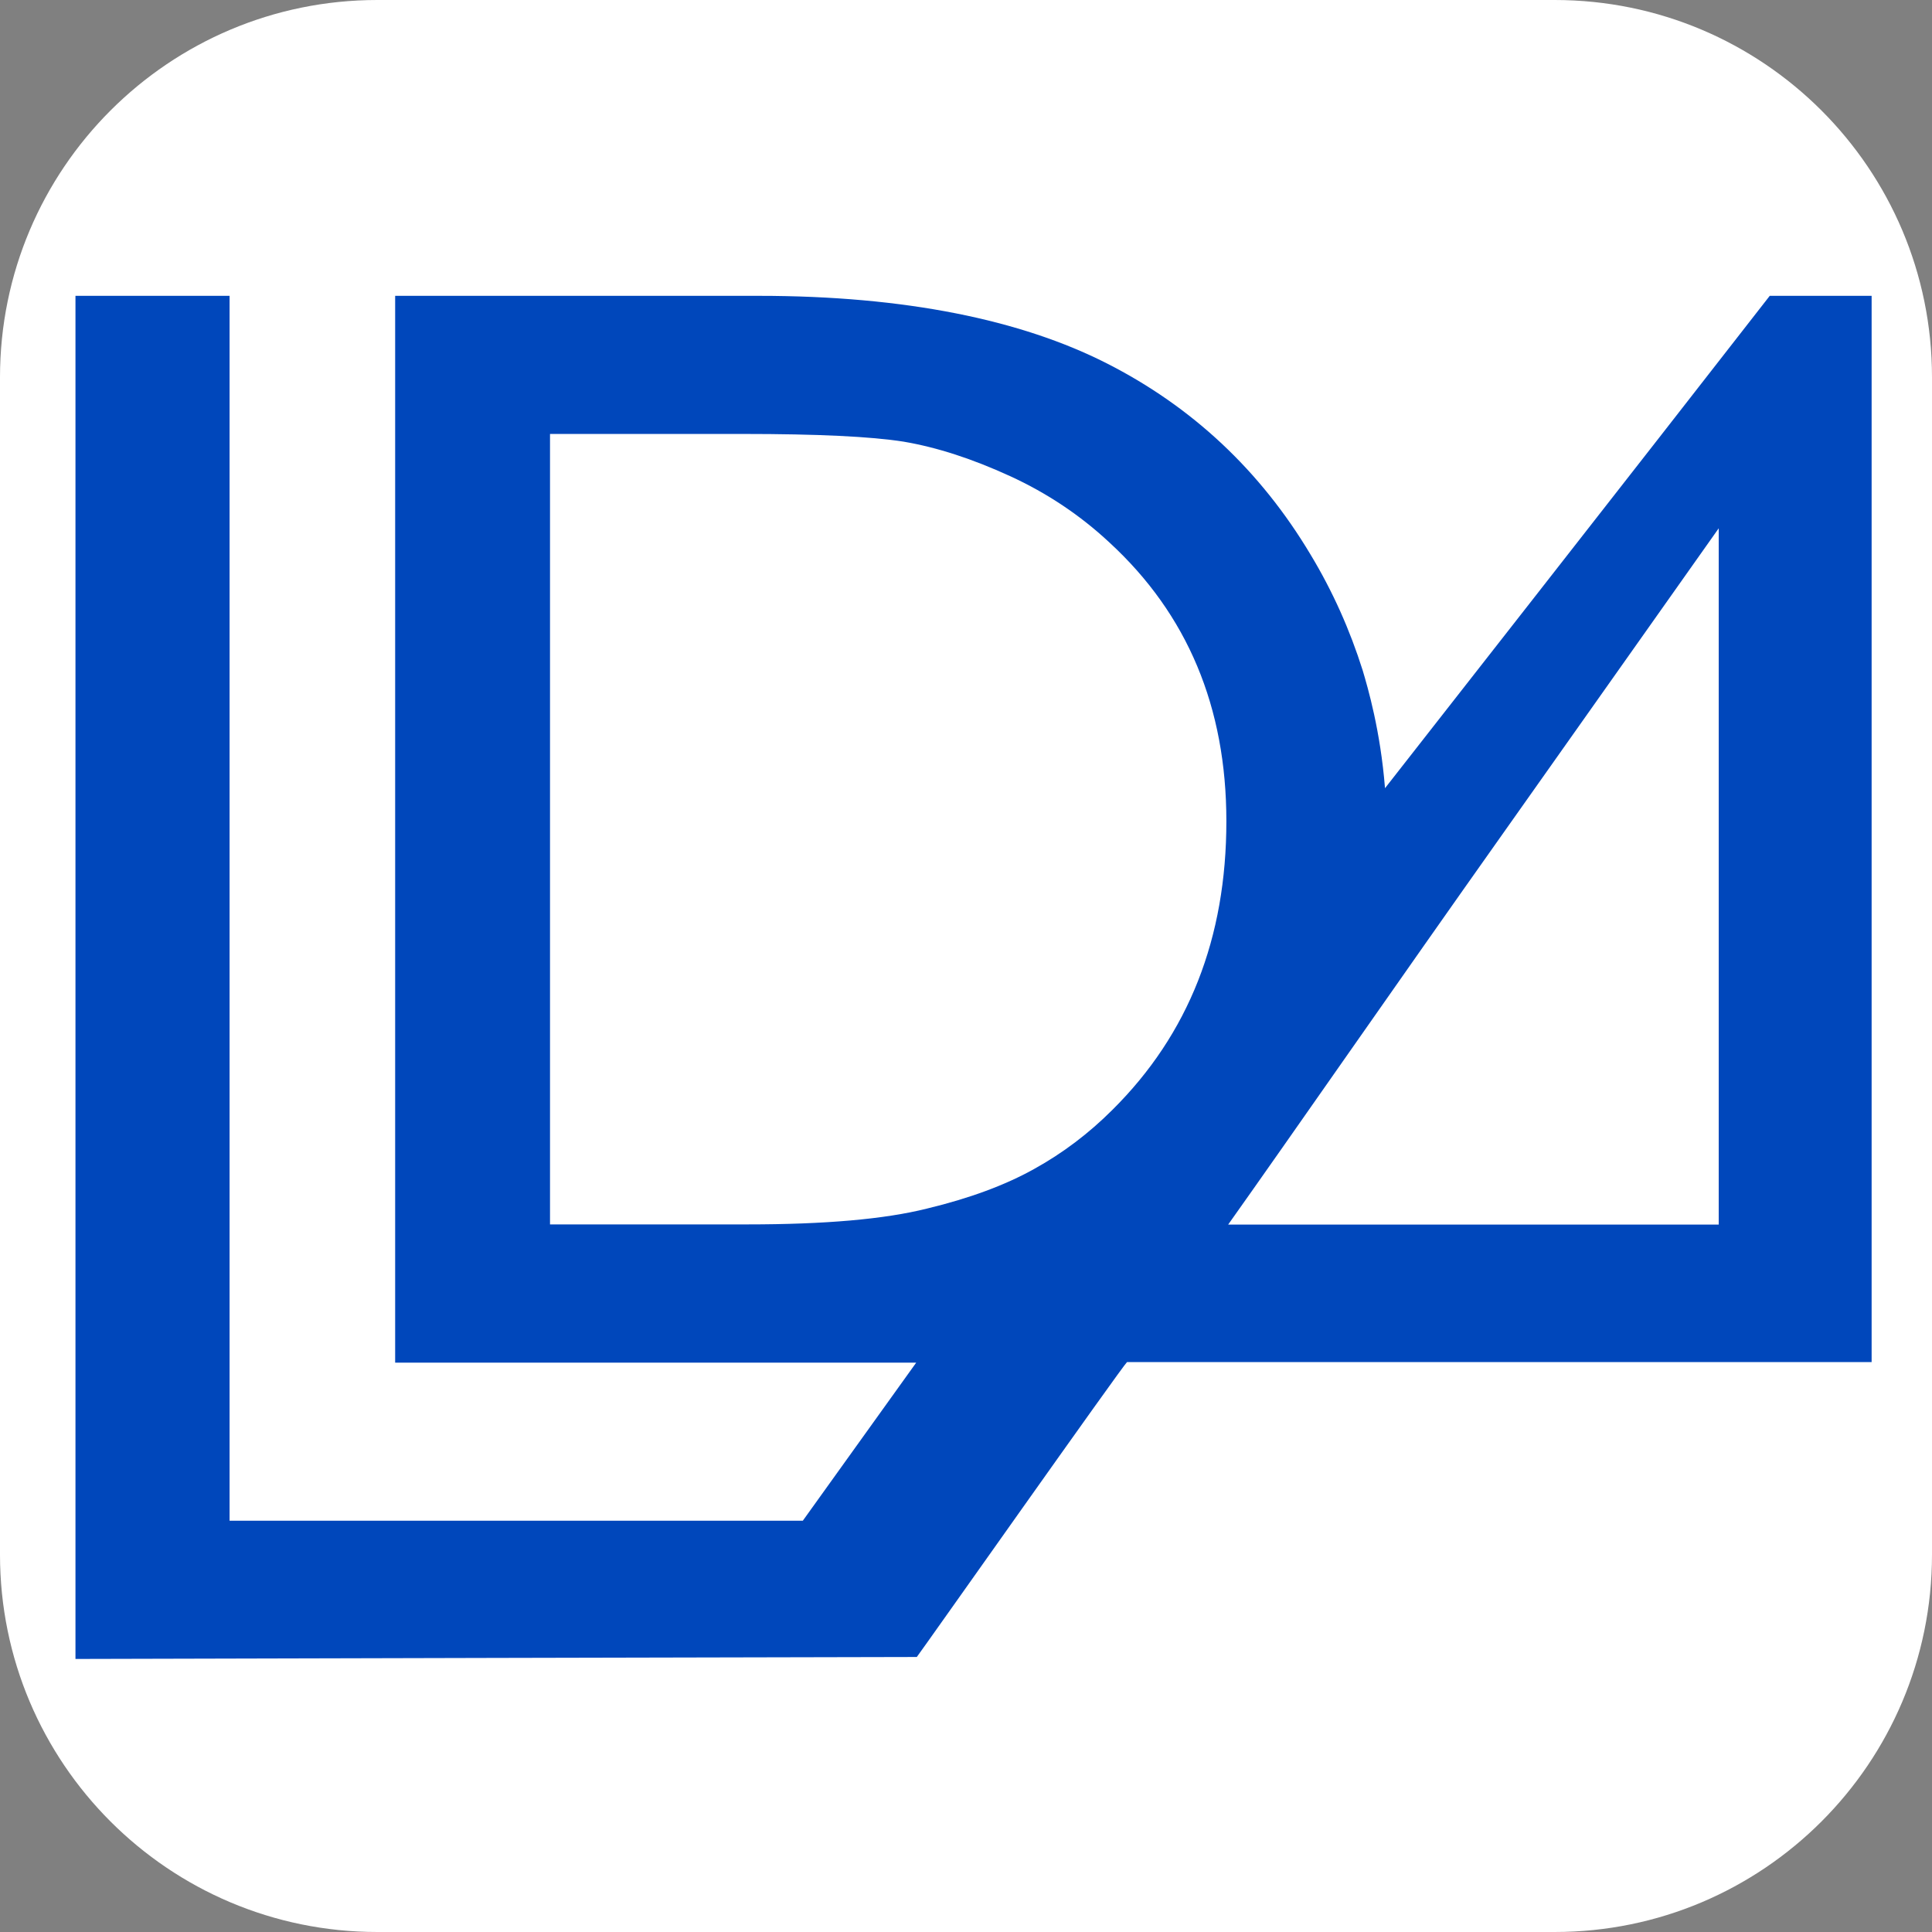 <?xml version="1.0" encoding="utf-8"?>
<!-- Generator: Adobe Illustrator 25.2.0, SVG Export Plug-In . SVG Version: 6.00 Build 0)  -->
<svg version="1.1" xmlns="http://www.w3.org/2000/svg" xmlns:xlink="http://www.w3.org/1999/xlink" x="0px" y="0px"
	 viewBox="0 0 128 128" style="enable-background:new 0 0 128 128;" xml:space="preserve">
<rect x="0" y="0" width="128" height="128" fill="#808080" stroke="none"/>
<style type="text/css">
	.st0{fill:#FFFFFF;}
	.st1{fill:#0047BB;}
</style>
<g id="Camada_2">
</g>
<g id="Camada_1">
	<path class="st0" d="M103,128H25c-13.81,0-25-11.19-25-25V25C0,11.19,11.19,0,25,0h78c13.81,0,25,11.19,25,25v78
		C128,116.81,116.81,128,103,128z"/>
	<path class="st1" d="M113.87,81.12c0-16.2,0-29.92,0-46.12c-4.77,6.75-9.58,13.55-14.35,20.3c-6.96,9.83-14.01,20-18.15,25.83
		H113.87L113.87,81.12z M74.67,90.24c-0.3,0.25-13.63,19.16-13.93,19.54c-18.57,0.04-37.18,0.08-55.74,0.13V19.6h10.21v81.15
		c12.66,0,25.32,0,37.98,0l7.51-10.47H26.18V19.6h24.1c9.71,0,17.39,1.6,23.04,4.47c5.65,2.87,10.17,7.09,13.5,12.66
		c1.48,2.45,2.62,5.02,3.46,7.68c0.34,1.14,1.18,4.01,1.48,7.81c0,0,17.55-22.41,25.49-32.62c2.24,0,4.52,0,6.75,0v70.64H74.67z
		 M49.22,28.75H36.44v52.37h13.08c5.11,0,9.07-0.34,11.9-1.05c2.83-0.68,5.19-1.56,7.09-2.62c1.9-1.05,3.63-2.36,5.19-3.92
		c5.06-5.02,7.55-11.39,7.55-19.12c0-7.55-2.57-13.71-7.76-18.48c-1.9-1.77-4.09-3.25-6.58-4.39c-2.49-1.14-4.81-1.9-7.05-2.28
		C57.71,28.92,54.16,28.75,49.22,28.75z"/>
	<g>
	</g>
	<g>
	</g>
	<g>
	</g>
	<g>
	</g>
	<g>
	</g>
</g>
</svg>
